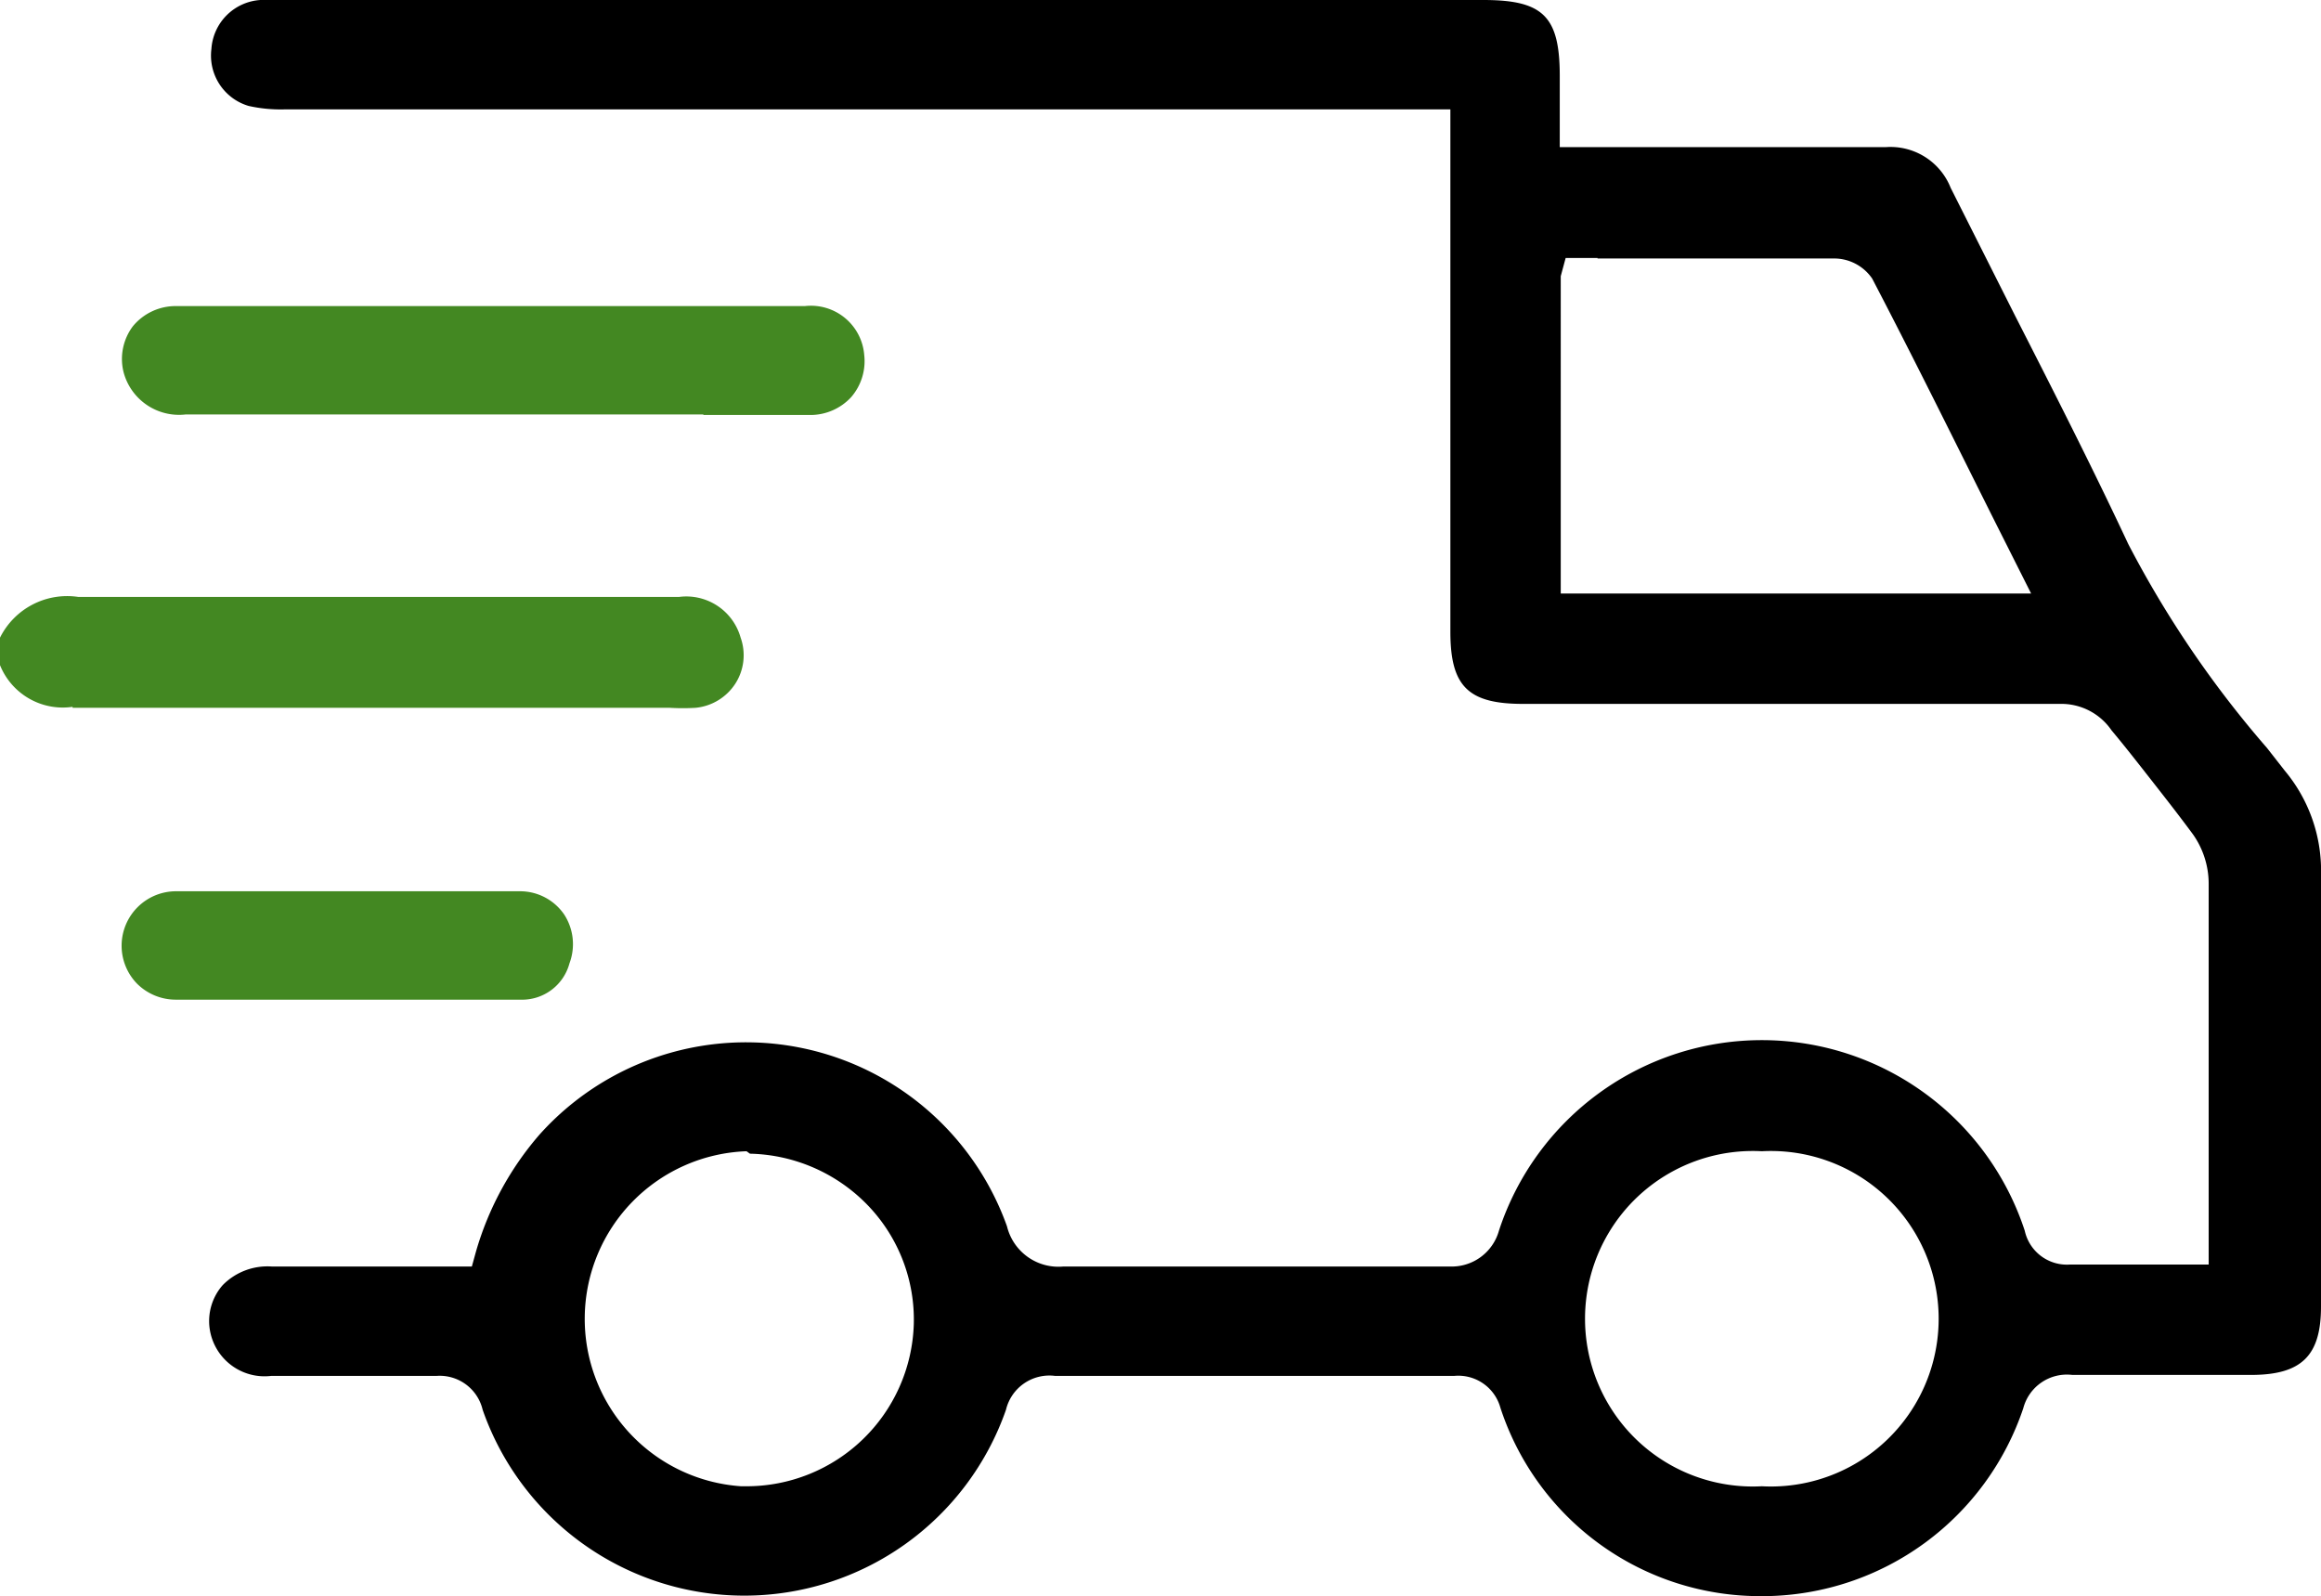 <svg xmlns="http://www.w3.org/2000/svg" viewBox="0 0 47.32 32.54"><defs><style>.cls-1{fill:#438822;}</style></defs><g id="Réteg_2" data-name="Réteg 2"><g id="Réteg_1" data-name="Réteg 1"><path class="cls-1" d="M1.48,14.41A1.38,1.38,0,0,1,0,13.56V13a1.53,1.53,0,0,1,1.6-.83c1.91,0,3.79,0,5.66,0h6.58A1.15,1.15,0,0,1,15.1,13a1.07,1.07,0,0,1-.11.94,1.09,1.09,0,0,1-.81.49,4.43,4.43,0,0,1-.52,0H1.48Z"/><path d="M35.92,32.54a5.57,5.57,0,0,1-5.33-3.84.89.89,0,0,0-.94-.65H21.51a.91.91,0,0,0-1,.69,5.65,5.65,0,0,1-10.67,0,.9.9,0,0,0-.94-.69l-1.73,0-1.64,0a1.13,1.13,0,0,1-1.26-1,1.11,1.11,0,0,1,.27-.85,1.28,1.28,0,0,1,1-.38H9.62l.08-.29A6.3,6.3,0,0,1,11,23.13,5.65,5.65,0,0,1,20.53,25a1.08,1.08,0,0,0,1.15.82l3.88,0,4,0h0a1,1,0,0,0,1-.73,5.64,5.64,0,0,1,10.72,0,.88.88,0,0,0,.92.69l1,0h1.83V23.38c0-1.79,0-3.58,0-5.37a1.75,1.75,0,0,0-.32-1c-.28-.38-.57-.75-.86-1.12s-.54-.69-.8-1A1.24,1.24,0,0,0,42,14.35H31.05c-1.12,0-1.48-.36-1.48-1.47V2.23H5.8a3,3,0,0,1-.73-.07A1.07,1.07,0,0,1,4.31,1a1.07,1.07,0,0,1,1-1,3.44,3.44,0,0,1,.56,0H30.24c1.22,0,1.56.33,1.56,1.55V3h6.64a1.32,1.32,0,0,1,1.33.83l1.32,2.62c.77,1.51,1.57,3.08,2.3,4.64a21.31,21.31,0,0,0,2.83,4.16l.36.46a3.18,3.18,0,0,1,.74,2.14c0,2.08,0,4.15,0,6.22v2.57c0,1-.4,1.38-1.39,1.39H42.25a.92.92,0,0,0-1,.68A5.62,5.62,0,0,1,36,32.54Zm0-9.07a3.42,3.42,0,1,0,0,6.83h0a3.42,3.42,0,1,0,0-6.83Zm-20.7,0a3.42,3.42,0,0,0-.11,6.83h.1A3.41,3.41,0,0,0,18.63,27a3.36,3.36,0,0,0-.93-2.42,3.44,3.44,0,0,0-2.41-1.06ZM32.57,5.26l-.29,0-.36,0-.1.37V12.1h9.59l-.8-1.59C39.79,8.87,39,7.27,38.17,5.68a.94.94,0,0,0-.8-.41h-4.8Z"/><path class="cls-1" d="M14.34,8.45H3.78a1.17,1.17,0,0,1-1.26-.86,1.11,1.11,0,0,1,.19-.94,1.13,1.13,0,0,1,.89-.41H16.41a1.09,1.09,0,0,1,1.21,1,1.12,1.12,0,0,1-.27.86,1.13,1.13,0,0,1-.81.36h-2.2Z"/><path class="cls-1" d="M6.92,20.38c-1.11,0-2.22,0-3.33,0a1.12,1.12,0,0,1-.8-.33,1.11,1.11,0,0,1,.81-1.88H9.23l1.39,0a1.09,1.09,0,0,1,.88.47,1.11,1.11,0,0,1,.11,1,1,1,0,0,1-1,.74Z"/></g></g></svg>